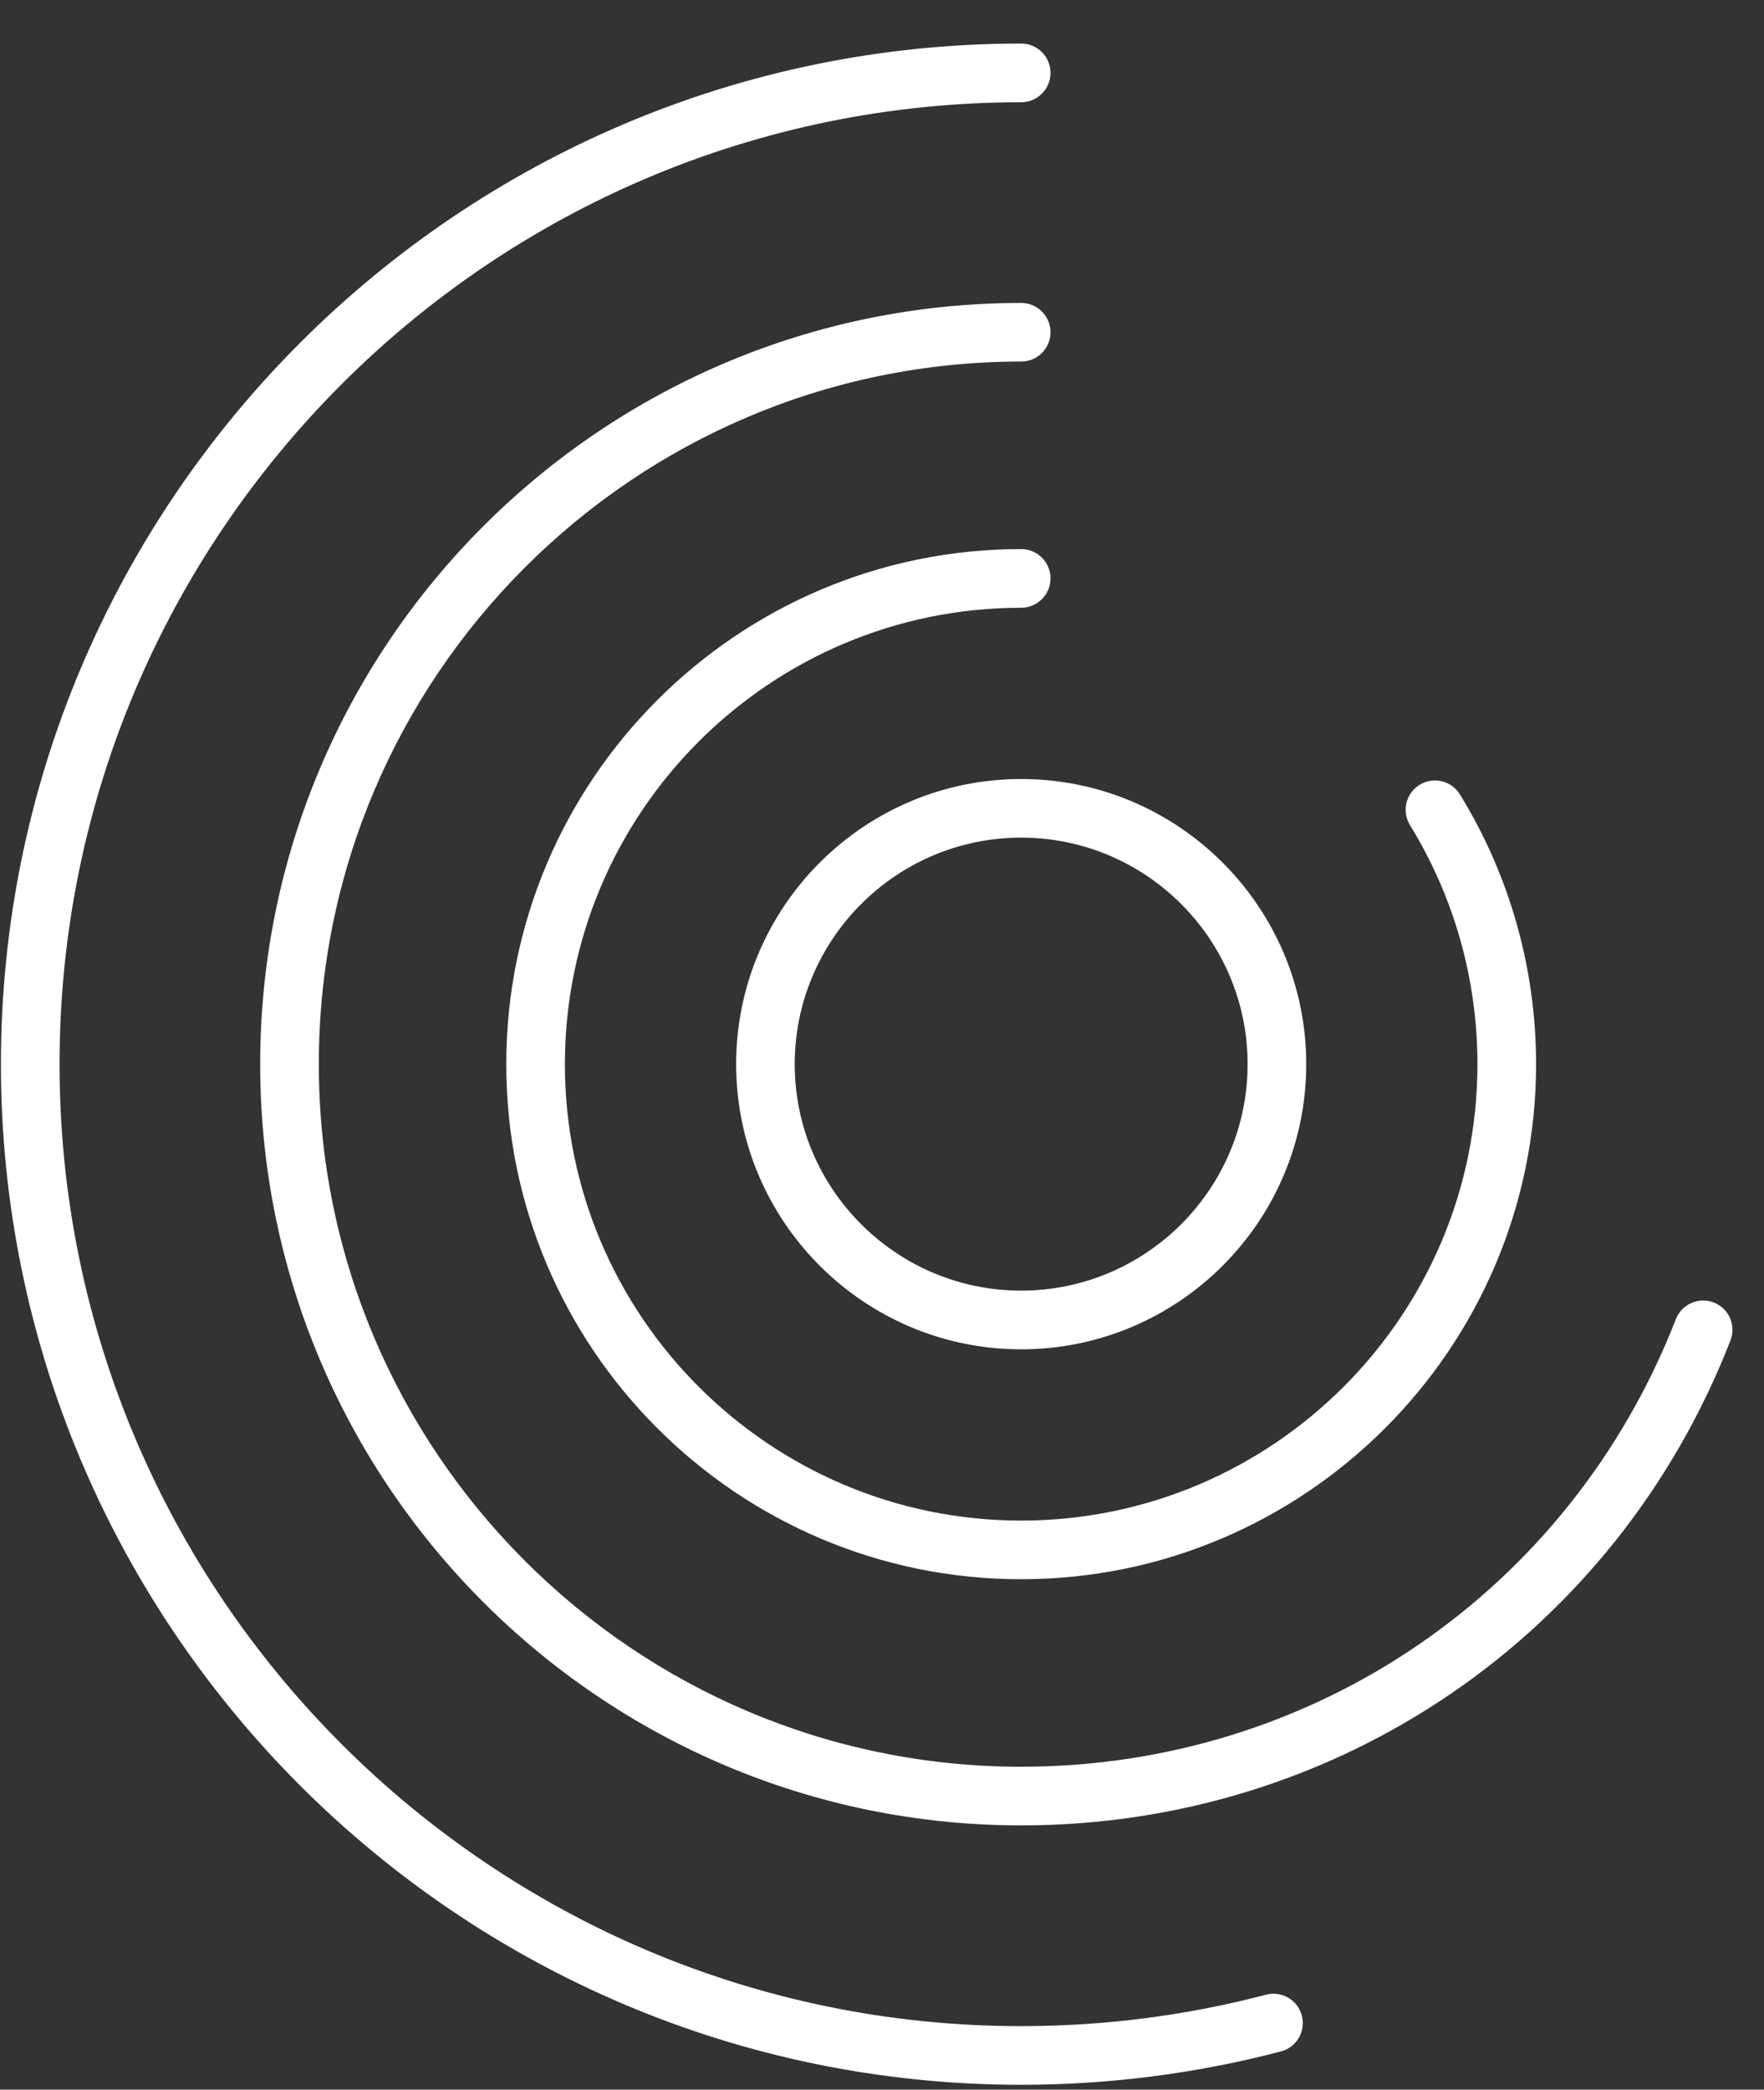 <svg xmlns="http://www.w3.org/2000/svg" width="38" height="45" viewBox="0 0 38 45" fill="none"><rect x="0" y="0" width="38" height="45" fill="#333333" stroke="none"/><path d="M37.277 28.867C34.806 35.211 28.808 39.309 21.998 39.309C12.959 39.309 5.605 31.956 5.605 22.916C5.605 13.878 12.959 6.524 21.998 6.524C22.347 6.524 22.63 6.806 22.63 7.155C22.63 7.504 22.347 7.786 21.998 7.786C13.656 7.786 6.868 14.574 6.868 22.916C6.868 31.259 13.656 38.046 21.998 38.046C28.284 38.046 33.82 34.263 36.101 28.408C36.228 28.084 36.593 27.923 36.919 28.049C37.243 28.176 37.405 28.542 37.277 28.867ZM21.998 34.008C15.883 34.008 10.906 29.032 10.906 22.916C10.906 16.801 15.883 11.824 21.998 11.824C22.347 11.824 22.63 12.107 22.63 12.456C22.63 12.804 22.347 13.088 21.998 13.088C16.579 13.088 12.169 17.497 12.169 22.916C12.169 28.336 16.579 32.745 21.998 32.745C27.418 32.745 31.827 28.336 31.827 22.916C31.827 21.093 31.325 19.313 30.374 17.77C30.191 17.473 30.283 17.084 30.581 16.901C30.878 16.718 31.267 16.81 31.449 17.107C32.523 18.85 33.09 20.859 33.09 22.916C33.09 29.032 28.114 34.008 21.998 34.008ZM21.998 29.057C18.612 29.057 15.858 26.303 15.858 22.916C15.858 19.531 18.612 16.776 21.998 16.776C25.385 16.776 28.139 19.531 28.139 22.916C28.139 26.303 25.385 29.057 21.998 29.057ZM21.998 18.038C19.309 18.038 17.12 20.227 17.12 22.916C17.12 25.605 19.309 27.793 21.998 27.793C24.688 27.793 26.876 25.605 26.876 22.916C26.876 20.227 24.688 18.038 21.998 18.038ZM21.998 2.202C10.576 2.202 1.283 11.494 1.283 22.916C1.283 34.339 10.576 43.632 21.998 43.632C23.786 43.632 25.561 43.404 27.273 42.955C27.611 42.866 27.956 43.068 28.044 43.405C28.133 43.743 27.932 44.088 27.594 44.176C25.777 44.653 23.894 44.895 21.998 44.895C9.879 44.895 0.02 35.036 0.02 22.916C0.02 10.798 9.879 0.938 21.998 0.938C22.347 0.938 22.63 1.221 22.63 1.569C22.63 1.919 22.347 2.202 21.998 2.202Z" fill="white"></path></svg>